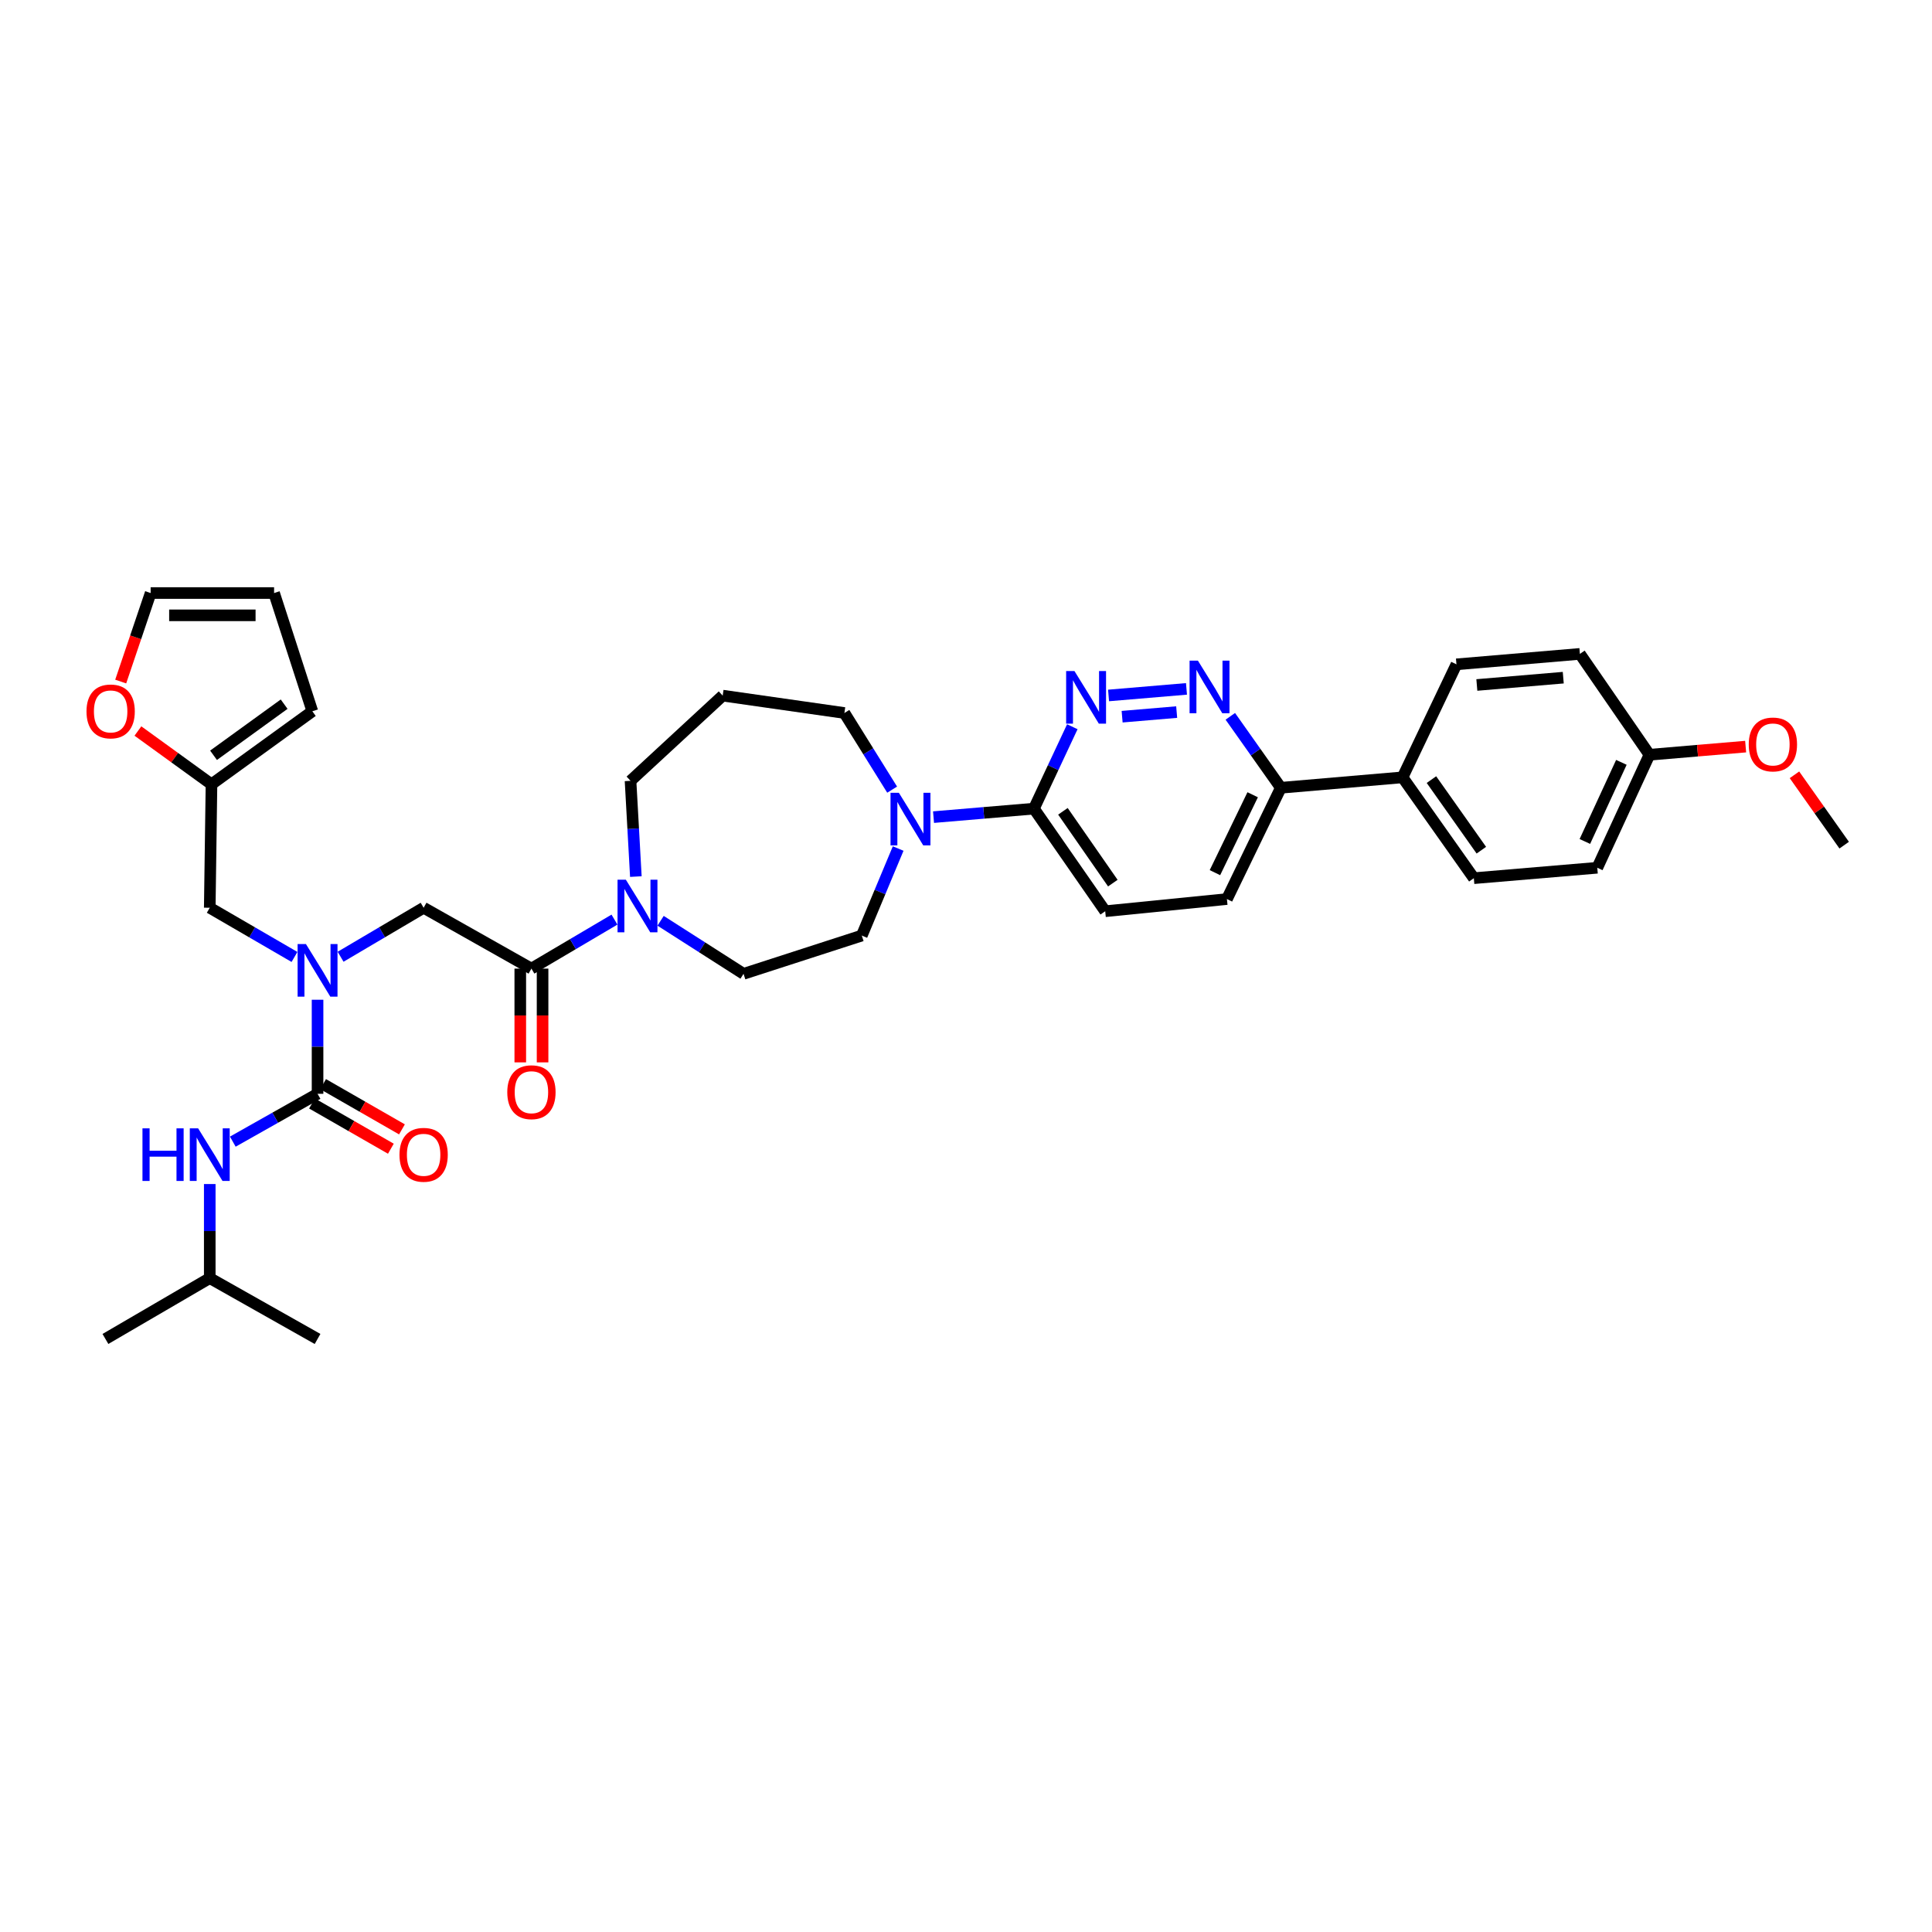 <?xml version='1.0' encoding='iso-8859-1'?>
<svg version='1.1' baseProfile='full'
              xmlns='http://www.w3.org/2000/svg'
                      xmlns:rdkit='http://www.rdkit.org/xml'
                      xmlns:xlink='http://www.w3.org/1999/xlink'
                  xml:space='preserve'
width='1000px' height='1000px' viewBox='0 0 1000 1000'>
<!-- END OF HEADER -->
<rect style='opacity:1.0;fill:#FFFFFF;stroke:none' width='1000' height='1000' x='0' y='0'> </rect>
<path class='bond-0' d='M 108.569,661.547 L 164.367,693.043' style='fill:none;fill-rule:evenodd;stroke:#000000;stroke-width:6px;stroke-linecap:butt;stroke-linejoin:miter;stroke-opacity:1' />
<path class='bond-1' d='M 108.569,661.547 L 54.572,693.043' style='fill:none;fill-rule:evenodd;stroke:#000000;stroke-width:6px;stroke-linecap:butt;stroke-linejoin:miter;stroke-opacity:1' />
<path class='bond-2' d='M 108.569,661.547 L 108.569,637.204' style='fill:none;fill-rule:evenodd;stroke:#000000;stroke-width:6px;stroke-linecap:butt;stroke-linejoin:miter;stroke-opacity:1' />
<path class='bond-2' d='M 108.569,637.204 L 108.569,612.86' style='fill:none;fill-rule:evenodd;stroke:#0000FF;stroke-width:6px;stroke-linecap:butt;stroke-linejoin:miter;stroke-opacity:1' />
<path class='bond-3' d='M 176.288,495.215 L 197.778,482.533' style='fill:none;fill-rule:evenodd;stroke:#0000FF;stroke-width:6px;stroke-linecap:butt;stroke-linejoin:miter;stroke-opacity:1' />
<path class='bond-3' d='M 197.778,482.533 L 219.267,469.851' style='fill:none;fill-rule:evenodd;stroke:#000000;stroke-width:6px;stroke-linecap:butt;stroke-linejoin:miter;stroke-opacity:1' />
<path class='bond-4' d='M 164.367,517.464 L 164.367,541.807' style='fill:none;fill-rule:evenodd;stroke:#0000FF;stroke-width:6px;stroke-linecap:butt;stroke-linejoin:miter;stroke-opacity:1' />
<path class='bond-4' d='M 164.367,541.807 L 164.367,566.151' style='fill:none;fill-rule:evenodd;stroke:#000000;stroke-width:6px;stroke-linecap:butt;stroke-linejoin:miter;stroke-opacity:1' />
<path class='bond-5' d='M 152.426,495.317 L 130.498,482.584' style='fill:none;fill-rule:evenodd;stroke:#0000FF;stroke-width:6px;stroke-linecap:butt;stroke-linejoin:miter;stroke-opacity:1' />
<path class='bond-5' d='M 130.498,482.584 L 108.569,469.851' style='fill:none;fill-rule:evenodd;stroke:#000000;stroke-width:6px;stroke-linecap:butt;stroke-linejoin:miter;stroke-opacity:1' />
<path class='bond-6' d='M 164.367,566.151 L 142.433,578.532' style='fill:none;fill-rule:evenodd;stroke:#000000;stroke-width:6px;stroke-linecap:butt;stroke-linejoin:miter;stroke-opacity:1' />
<path class='bond-6' d='M 142.433,578.532 L 120.498,590.913' style='fill:none;fill-rule:evenodd;stroke:#0000FF;stroke-width:6px;stroke-linecap:butt;stroke-linejoin:miter;stroke-opacity:1' />
<path class='bond-7' d='M 161.496,571.156 L 181.905,582.864' style='fill:none;fill-rule:evenodd;stroke:#000000;stroke-width:6px;stroke-linecap:butt;stroke-linejoin:miter;stroke-opacity:1' />
<path class='bond-7' d='M 181.905,582.864 L 202.313,594.572' style='fill:none;fill-rule:evenodd;stroke:#FF0000;stroke-width:6px;stroke-linecap:butt;stroke-linejoin:miter;stroke-opacity:1' />
<path class='bond-7' d='M 167.238,561.147 L 187.647,572.855' style='fill:none;fill-rule:evenodd;stroke:#000000;stroke-width:6px;stroke-linecap:butt;stroke-linejoin:miter;stroke-opacity:1' />
<path class='bond-7' d='M 187.647,572.855 L 208.055,584.563' style='fill:none;fill-rule:evenodd;stroke:#FF0000;stroke-width:6px;stroke-linecap:butt;stroke-linejoin:miter;stroke-opacity:1' />
<path class='bond-8' d='M 62.475,352.768 L 70.223,329.863' style='fill:none;fill-rule:evenodd;stroke:#FF0000;stroke-width:6px;stroke-linecap:butt;stroke-linejoin:miter;stroke-opacity:1' />
<path class='bond-8' d='M 70.223,329.863 L 77.971,306.957' style='fill:none;fill-rule:evenodd;stroke:#000000;stroke-width:6px;stroke-linecap:butt;stroke-linejoin:miter;stroke-opacity:1' />
<path class='bond-9' d='M 71.383,378.372 L 90.425,392.161' style='fill:none;fill-rule:evenodd;stroke:#FF0000;stroke-width:6px;stroke-linecap:butt;stroke-linejoin:miter;stroke-opacity:1' />
<path class='bond-9' d='M 90.425,392.161 L 109.466,405.95' style='fill:none;fill-rule:evenodd;stroke:#000000;stroke-width:6px;stroke-linecap:butt;stroke-linejoin:miter;stroke-opacity:1' />
<path class='bond-10' d='M 269.296,501.353 L 269.296,525.616' style='fill:none;fill-rule:evenodd;stroke:#000000;stroke-width:6px;stroke-linecap:butt;stroke-linejoin:miter;stroke-opacity:1' />
<path class='bond-10' d='M 269.296,525.616 L 269.296,549.88' style='fill:none;fill-rule:evenodd;stroke:#FF0000;stroke-width:6px;stroke-linecap:butt;stroke-linejoin:miter;stroke-opacity:1' />
<path class='bond-10' d='M 280.835,501.353 L 280.835,525.616' style='fill:none;fill-rule:evenodd;stroke:#000000;stroke-width:6px;stroke-linecap:butt;stroke-linejoin:miter;stroke-opacity:1' />
<path class='bond-10' d='M 280.835,525.616 L 280.835,549.88' style='fill:none;fill-rule:evenodd;stroke:#FF0000;stroke-width:6px;stroke-linecap:butt;stroke-linejoin:miter;stroke-opacity:1' />
<path class='bond-11' d='M 275.065,501.353 L 219.267,469.851' style='fill:none;fill-rule:evenodd;stroke:#000000;stroke-width:6px;stroke-linecap:butt;stroke-linejoin:miter;stroke-opacity:1' />
<path class='bond-12' d='M 275.065,501.353 L 296.555,488.671' style='fill:none;fill-rule:evenodd;stroke:#000000;stroke-width:6px;stroke-linecap:butt;stroke-linejoin:miter;stroke-opacity:1' />
<path class='bond-12' d='M 296.555,488.671 L 318.045,475.989' style='fill:none;fill-rule:evenodd;stroke:#0000FF;stroke-width:6px;stroke-linecap:butt;stroke-linejoin:miter;stroke-opacity:1' />
<path class='bond-13' d='M 77.971,306.957 L 141.866,306.957' style='fill:none;fill-rule:evenodd;stroke:#000000;stroke-width:6px;stroke-linecap:butt;stroke-linejoin:miter;stroke-opacity:1' />
<path class='bond-13' d='M 87.555,318.496 L 132.281,318.496' style='fill:none;fill-rule:evenodd;stroke:#000000;stroke-width:6px;stroke-linecap:butt;stroke-linejoin:miter;stroke-opacity:1' />
<path class='bond-14' d='M 341.922,476.598 L 363.391,490.325' style='fill:none;fill-rule:evenodd;stroke:#0000FF;stroke-width:6px;stroke-linecap:butt;stroke-linejoin:miter;stroke-opacity:1' />
<path class='bond-14' d='M 363.391,490.325 L 384.86,504.052' style='fill:none;fill-rule:evenodd;stroke:#000000;stroke-width:6px;stroke-linecap:butt;stroke-linejoin:miter;stroke-opacity:1' />
<path class='bond-15' d='M 329.119,453.715 L 327.741,428.935' style='fill:none;fill-rule:evenodd;stroke:#0000FF;stroke-width:6px;stroke-linecap:butt;stroke-linejoin:miter;stroke-opacity:1' />
<path class='bond-15' d='M 327.741,428.935 L 326.363,404.155' style='fill:none;fill-rule:evenodd;stroke:#000000;stroke-width:6px;stroke-linecap:butt;stroke-linejoin:miter;stroke-opacity:1' />
<path class='bond-16' d='M 635.053,465.351 L 662.952,407.751' style='fill:none;fill-rule:evenodd;stroke:#000000;stroke-width:6px;stroke-linecap:butt;stroke-linejoin:miter;stroke-opacity:1' />
<path class='bond-16' d='M 628.853,451.681 L 648.382,411.361' style='fill:none;fill-rule:evenodd;stroke:#000000;stroke-width:6px;stroke-linecap:butt;stroke-linejoin:miter;stroke-opacity:1' />
<path class='bond-17' d='M 635.053,465.351 L 572.056,471.652' style='fill:none;fill-rule:evenodd;stroke:#000000;stroke-width:6px;stroke-linecap:butt;stroke-linejoin:miter;stroke-opacity:1' />
<path class='bond-18' d='M 662.952,407.751 L 649.88,389.261' style='fill:none;fill-rule:evenodd;stroke:#000000;stroke-width:6px;stroke-linecap:butt;stroke-linejoin:miter;stroke-opacity:1' />
<path class='bond-18' d='M 649.88,389.261 L 636.809,370.77' style='fill:none;fill-rule:evenodd;stroke:#0000FF;stroke-width:6px;stroke-linecap:butt;stroke-linejoin:miter;stroke-opacity:1' />
<path class='bond-19' d='M 662.952,407.751 L 725.956,402.354' style='fill:none;fill-rule:evenodd;stroke:#000000;stroke-width:6px;stroke-linecap:butt;stroke-linejoin:miter;stroke-opacity:1' />
<path class='bond-20' d='M 614.122,356.564 L 573.789,359.971' style='fill:none;fill-rule:evenodd;stroke:#0000FF;stroke-width:6px;stroke-linecap:butt;stroke-linejoin:miter;stroke-opacity:1' />
<path class='bond-20' d='M 609.044,368.573 L 580.811,370.958' style='fill:none;fill-rule:evenodd;stroke:#0000FF;stroke-width:6px;stroke-linecap:butt;stroke-linejoin:miter;stroke-opacity:1' />
<path class='bond-21' d='M 555.03,376.16 L 545.093,397.357' style='fill:none;fill-rule:evenodd;stroke:#0000FF;stroke-width:6px;stroke-linecap:butt;stroke-linejoin:miter;stroke-opacity:1' />
<path class='bond-21' d='M 545.093,397.357 L 535.157,418.553' style='fill:none;fill-rule:evenodd;stroke:#000000;stroke-width:6px;stroke-linecap:butt;stroke-linejoin:miter;stroke-opacity:1' />
<path class='bond-22' d='M 535.157,418.553 L 572.056,471.652' style='fill:none;fill-rule:evenodd;stroke:#000000;stroke-width:6px;stroke-linecap:butt;stroke-linejoin:miter;stroke-opacity:1' />
<path class='bond-22' d='M 550.167,419.933 L 575.997,457.103' style='fill:none;fill-rule:evenodd;stroke:#000000;stroke-width:6px;stroke-linecap:butt;stroke-linejoin:miter;stroke-opacity:1' />
<path class='bond-23' d='M 535.157,418.553 L 509.175,420.748' style='fill:none;fill-rule:evenodd;stroke:#000000;stroke-width:6px;stroke-linecap:butt;stroke-linejoin:miter;stroke-opacity:1' />
<path class='bond-23' d='M 509.175,420.748 L 483.193,422.943' style='fill:none;fill-rule:evenodd;stroke:#0000FF;stroke-width:6px;stroke-linecap:butt;stroke-linejoin:miter;stroke-opacity:1' />
<path class='bond-24' d='M 464.889,439.201 L 455.475,461.725' style='fill:none;fill-rule:evenodd;stroke:#0000FF;stroke-width:6px;stroke-linecap:butt;stroke-linejoin:miter;stroke-opacity:1' />
<path class='bond-24' d='M 455.475,461.725 L 446.062,484.249' style='fill:none;fill-rule:evenodd;stroke:#000000;stroke-width:6px;stroke-linecap:butt;stroke-linejoin:miter;stroke-opacity:1' />
<path class='bond-25' d='M 461.773,408.718 L 449.417,388.884' style='fill:none;fill-rule:evenodd;stroke:#0000FF;stroke-width:6px;stroke-linecap:butt;stroke-linejoin:miter;stroke-opacity:1' />
<path class='bond-25' d='M 449.417,388.884 L 437.062,369.05' style='fill:none;fill-rule:evenodd;stroke:#000000;stroke-width:6px;stroke-linecap:butt;stroke-linejoin:miter;stroke-opacity:1' />
<path class='bond-26' d='M 437.062,369.05 L 374.064,360.056' style='fill:none;fill-rule:evenodd;stroke:#000000;stroke-width:6px;stroke-linecap:butt;stroke-linejoin:miter;stroke-opacity:1' />
<path class='bond-27' d='M 446.062,484.249 L 384.86,504.052' style='fill:none;fill-rule:evenodd;stroke:#000000;stroke-width:6px;stroke-linecap:butt;stroke-linejoin:miter;stroke-opacity:1' />
<path class='bond-28' d='M 826.75,449.151 L 853.751,390.654' style='fill:none;fill-rule:evenodd;stroke:#000000;stroke-width:6px;stroke-linecap:butt;stroke-linejoin:miter;stroke-opacity:1' />
<path class='bond-28' d='M 820.323,435.541 L 839.224,394.593' style='fill:none;fill-rule:evenodd;stroke:#000000;stroke-width:6px;stroke-linecap:butt;stroke-linejoin:miter;stroke-opacity:1' />
<path class='bond-29' d='M 826.75,449.151 L 762.855,454.549' style='fill:none;fill-rule:evenodd;stroke:#000000;stroke-width:6px;stroke-linecap:butt;stroke-linejoin:miter;stroke-opacity:1' />
<path class='bond-30' d='M 853.751,390.654 L 817.749,338.453' style='fill:none;fill-rule:evenodd;stroke:#000000;stroke-width:6px;stroke-linecap:butt;stroke-linejoin:miter;stroke-opacity:1' />
<path class='bond-31' d='M 853.751,390.654 L 878.647,388.549' style='fill:none;fill-rule:evenodd;stroke:#000000;stroke-width:6px;stroke-linecap:butt;stroke-linejoin:miter;stroke-opacity:1' />
<path class='bond-31' d='M 878.647,388.549 L 903.542,386.443' style='fill:none;fill-rule:evenodd;stroke:#FF0000;stroke-width:6px;stroke-linecap:butt;stroke-linejoin:miter;stroke-opacity:1' />
<path class='bond-32' d='M 817.749,338.453 L 753.855,343.857' style='fill:none;fill-rule:evenodd;stroke:#000000;stroke-width:6px;stroke-linecap:butt;stroke-linejoin:miter;stroke-opacity:1' />
<path class='bond-32' d='M 809.138,350.761 L 764.411,354.544' style='fill:none;fill-rule:evenodd;stroke:#000000;stroke-width:6px;stroke-linecap:butt;stroke-linejoin:miter;stroke-opacity:1' />
<path class='bond-33' d='M 753.855,343.857 L 725.956,402.354' style='fill:none;fill-rule:evenodd;stroke:#000000;stroke-width:6px;stroke-linecap:butt;stroke-linejoin:miter;stroke-opacity:1' />
<path class='bond-34' d='M 725.956,402.354 L 762.855,454.549' style='fill:none;fill-rule:evenodd;stroke:#000000;stroke-width:6px;stroke-linecap:butt;stroke-linejoin:miter;stroke-opacity:1' />
<path class='bond-34' d='M 740.913,403.522 L 766.743,440.058' style='fill:none;fill-rule:evenodd;stroke:#000000;stroke-width:6px;stroke-linecap:butt;stroke-linejoin:miter;stroke-opacity:1' />
<path class='bond-35' d='M 928.808,401.041 L 941.677,419.246' style='fill:none;fill-rule:evenodd;stroke:#FF0000;stroke-width:6px;stroke-linecap:butt;stroke-linejoin:miter;stroke-opacity:1' />
<path class='bond-35' d='M 941.677,419.246 L 954.545,437.452' style='fill:none;fill-rule:evenodd;stroke:#000000;stroke-width:6px;stroke-linecap:butt;stroke-linejoin:miter;stroke-opacity:1' />
<path class='bond-36' d='M 374.064,360.056 L 326.363,404.155' style='fill:none;fill-rule:evenodd;stroke:#000000;stroke-width:6px;stroke-linecap:butt;stroke-linejoin:miter;stroke-opacity:1' />
<path class='bond-37' d='M 141.866,306.957 L 161.668,368.153' style='fill:none;fill-rule:evenodd;stroke:#000000;stroke-width:6px;stroke-linecap:butt;stroke-linejoin:miter;stroke-opacity:1' />
<path class='bond-38' d='M 161.668,368.153 L 109.466,405.95' style='fill:none;fill-rule:evenodd;stroke:#000000;stroke-width:6px;stroke-linecap:butt;stroke-linejoin:miter;stroke-opacity:1' />
<path class='bond-38' d='M 147.07,364.476 L 110.529,390.934' style='fill:none;fill-rule:evenodd;stroke:#000000;stroke-width:6px;stroke-linecap:butt;stroke-linejoin:miter;stroke-opacity:1' />
<path class='bond-39' d='M 109.466,405.95 L 108.569,469.851' style='fill:none;fill-rule:evenodd;stroke:#000000;stroke-width:6px;stroke-linecap:butt;stroke-linejoin:miter;stroke-opacity:1' />
<path  class='atom-1' d='M 158.347 488.634
L 167.271 503.058
Q 168.156 504.481, 169.579 507.058
Q 171.002 509.635, 171.079 509.789
L 171.079 488.634
L 174.694 488.634
L 174.694 515.866
L 170.963 515.866
L 161.386 500.096
Q 160.271 498.25, 159.078 496.134
Q 157.924 494.019, 157.578 493.365
L 157.578 515.866
L 154.039 515.866
L 154.039 488.634
L 158.347 488.634
' fill='#0000FF'/>
<path  class='atom-3' d='M 73.74 584.03
L 77.433 584.03
L 77.433 595.608
L 91.356 595.608
L 91.356 584.03
L 95.049 584.03
L 95.049 611.263
L 91.356 611.263
L 91.356 598.685
L 77.433 598.685
L 77.433 611.263
L 73.74 611.263
L 73.74 584.03
' fill='#0000FF'/>
<path  class='atom-3' d='M 102.549 584.03
L 111.473 598.454
Q 112.358 599.877, 113.781 602.454
Q 115.204 605.031, 115.281 605.185
L 115.281 584.03
L 118.896 584.03
L 118.896 611.263
L 115.165 611.263
L 105.588 595.492
Q 104.473 593.646, 103.28 591.531
Q 102.126 589.415, 101.78 588.761
L 101.78 611.263
L 98.241 611.263
L 98.241 584.03
L 102.549 584.03
' fill='#0000FF'/>
<path  class='atom-4' d='M 206.767 597.723
Q 206.767 591.185, 209.998 587.531
Q 213.229 583.876, 219.267 583.876
Q 225.306 583.876, 228.537 587.531
Q 231.768 591.185, 231.768 597.723
Q 231.768 604.339, 228.499 608.109
Q 225.229 611.84, 219.267 611.84
Q 213.267 611.84, 209.998 608.109
Q 206.767 604.378, 206.767 597.723
M 219.267 608.762
Q 223.421 608.762, 225.652 605.993
Q 227.922 603.185, 227.922 597.723
Q 227.922 592.377, 225.652 589.684
Q 223.421 586.954, 219.267 586.954
Q 215.113 586.954, 212.844 589.646
Q 210.613 592.338, 210.613 597.723
Q 210.613 603.224, 212.844 605.993
Q 215.113 608.762, 219.267 608.762
' fill='#FF0000'/>
<path  class='atom-7' d='M 44.77 368.23
Q 44.77 361.691, 48.002 358.037
Q 51.232 354.383, 57.271 354.383
Q 63.31 354.383, 66.541 358.037
Q 69.772 361.691, 69.772 368.23
Q 69.772 374.846, 66.502 378.615
Q 63.233 382.346, 57.271 382.346
Q 51.271 382.346, 48.002 378.615
Q 44.77 374.884, 44.77 368.23
M 57.271 379.269
Q 61.425 379.269, 63.656 376.5
Q 65.925 373.692, 65.925 368.23
Q 65.925 362.883, 63.656 360.191
Q 61.425 357.46, 57.271 357.46
Q 53.117 357.46, 50.848 360.152
Q 48.617 362.845, 48.617 368.23
Q 48.617 373.73, 50.848 376.5
Q 53.117 379.269, 57.271 379.269
' fill='#FF0000'/>
<path  class='atom-9' d='M 262.565 565.324
Q 262.565 558.785, 265.796 555.131
Q 269.027 551.477, 275.065 551.477
Q 281.104 551.477, 284.335 555.131
Q 287.566 558.785, 287.566 565.324
Q 287.566 571.94, 284.297 575.709
Q 281.027 579.44, 275.065 579.44
Q 269.065 579.44, 265.796 575.709
Q 262.565 571.978, 262.565 565.324
M 275.065 576.363
Q 279.219 576.363, 281.45 573.594
Q 283.72 570.786, 283.72 565.324
Q 283.72 559.978, 281.45 557.285
Q 279.219 554.554, 275.065 554.554
Q 270.911 554.554, 268.642 557.247
Q 266.411 559.939, 266.411 565.324
Q 266.411 570.824, 268.642 573.594
Q 270.911 576.363, 275.065 576.363
' fill='#FF0000'/>
<path  class='atom-12' d='M 323.946 455.337
L 332.87 469.761
Q 333.755 471.184, 335.178 473.761
Q 336.601 476.338, 336.678 476.492
L 336.678 455.337
L 340.293 455.337
L 340.293 482.57
L 336.562 482.57
L 326.985 466.799
Q 325.869 464.953, 324.677 462.838
Q 323.523 460.722, 323.177 460.068
L 323.177 482.57
L 319.638 482.57
L 319.638 455.337
L 323.946 455.337
' fill='#0000FF'/>
<path  class='atom-15' d='M 620.033 341.94
L 628.957 356.364
Q 629.842 357.787, 631.265 360.364
Q 632.688 362.941, 632.765 363.095
L 632.765 341.94
L 636.38 341.94
L 636.38 369.172
L 632.649 369.172
L 623.072 353.402
Q 621.956 351.556, 620.764 349.44
Q 619.61 347.325, 619.264 346.671
L 619.264 369.172
L 615.725 369.172
L 615.725 341.94
L 620.033 341.94
' fill='#0000FF'/>
<path  class='atom-16' d='M 556.139 347.338
L 565.062 361.762
Q 565.947 363.185, 567.37 365.762
Q 568.793 368.339, 568.87 368.493
L 568.87 347.338
L 572.486 347.338
L 572.486 374.57
L 568.755 374.57
L 559.177 358.8
Q 558.062 356.954, 556.869 354.838
Q 555.716 352.723, 555.369 352.069
L 555.369 374.57
L 551.831 374.57
L 551.831 347.338
L 556.139 347.338
' fill='#0000FF'/>
<path  class='atom-19' d='M 465.243 410.335
L 474.166 424.759
Q 475.051 426.182, 476.474 428.759
Q 477.897 431.336, 477.974 431.49
L 477.974 410.335
L 481.59 410.335
L 481.59 437.567
L 477.859 437.567
L 468.281 421.797
Q 467.166 419.951, 465.973 417.835
Q 464.82 415.72, 464.473 415.066
L 464.473 437.567
L 460.935 437.567
L 460.935 410.335
L 465.243 410.335
' fill='#0000FF'/>
<path  class='atom-28' d='M 905.145 385.327
Q 905.145 378.788, 908.376 375.134
Q 911.607 371.48, 917.646 371.48
Q 923.685 371.48, 926.916 375.134
Q 930.147 378.788, 930.147 385.327
Q 930.147 391.943, 926.877 395.712
Q 923.608 399.443, 917.646 399.443
Q 911.646 399.443, 908.376 395.712
Q 905.145 391.981, 905.145 385.327
M 917.646 396.366
Q 921.8 396.366, 924.031 393.597
Q 926.3 390.789, 926.3 385.327
Q 926.3 379.981, 924.031 377.288
Q 921.8 374.557, 917.646 374.557
Q 913.492 374.557, 911.223 377.25
Q 908.992 379.942, 908.992 385.327
Q 908.992 390.827, 911.223 393.597
Q 913.492 396.366, 917.646 396.366
' fill='#FF0000'/>
</svg>
